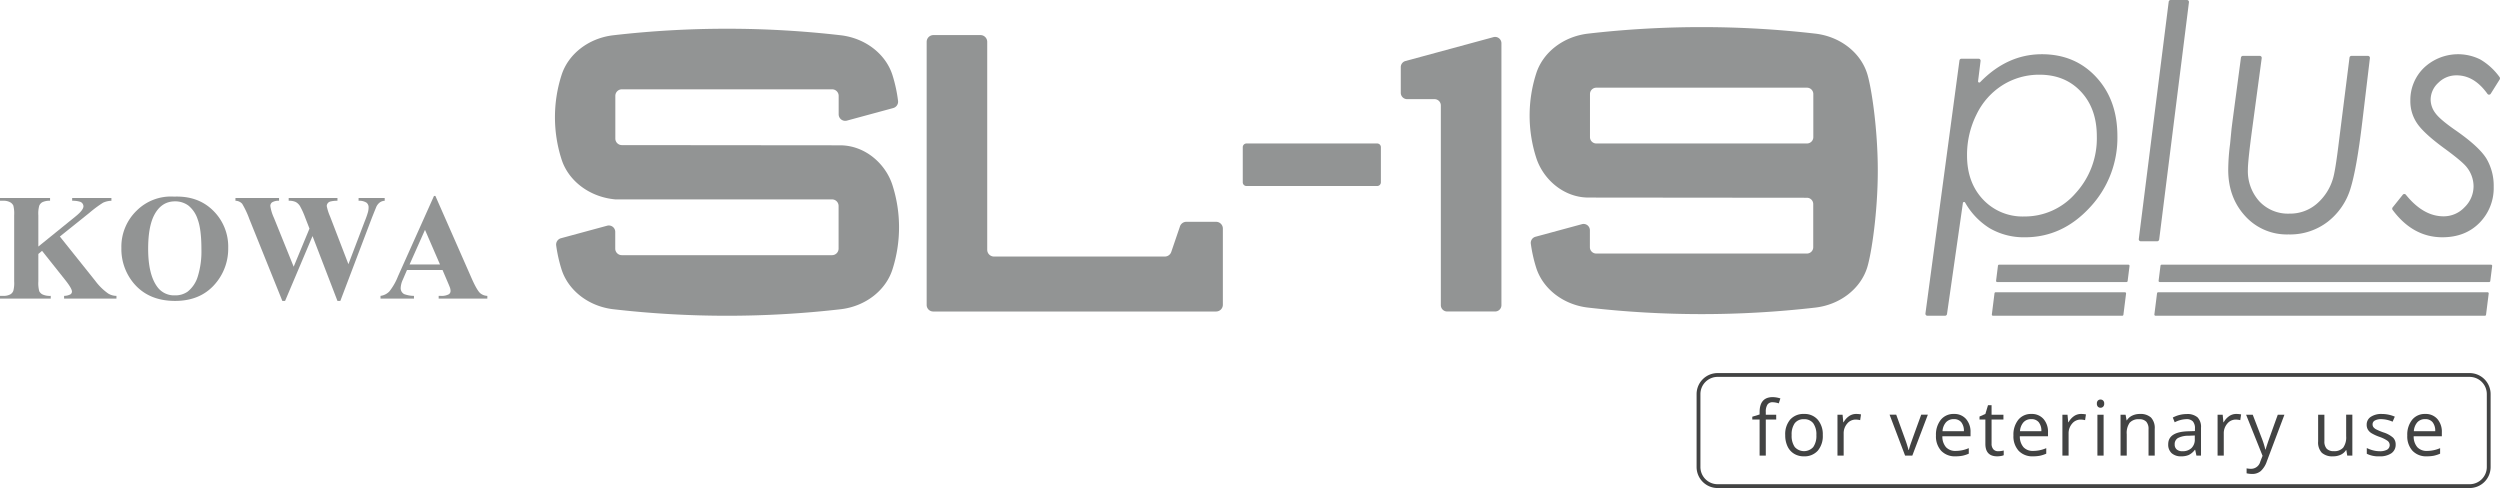 <svg id="Group_308" data-name="Group 308" xmlns="http://www.w3.org/2000/svg" xmlns:xlink="http://www.w3.org/1999/xlink" width="874.882" height="170.793" viewBox="0 0 874.882 170.793">
  <defs>
    <clipPath id="clip-path">
      <rect id="Rectangle_208" data-name="Rectangle 208" width="874.882" height="170.793" fill="none"/>
    </clipPath>
  </defs>
  <g id="Group_307" data-name="Group 307" transform="translate(0 0)" clip-path="url(#clip-path)">
    <path id="Path_225" data-name="Path 225" d="M129.01,74.662l-16.143,4.379a2.305,2.305,0,0,0-1.7,2.5A51.115,51.115,0,0,0,113,89.8c2.327,7.523,9.533,13.1,18.212,14.1a347.742,347.742,0,0,0,79.477,0c8.681-1,15.887-6.575,18.214-14.1a48.31,48.31,0,0,0,0-29.171c-2.327-7.523-9.477-14-18.214-14.1l-76.527-.072a2.291,2.291,0,0,1-2.29-2.29V29.224a2.291,2.291,0,0,1,2.29-2.29h73.578a2.291,2.291,0,0,1,2.289,2.29v6.45a2.29,2.29,0,0,0,2.89,2.21l16.19-4.391a2.311,2.311,0,0,0,1.706-2.476,50.514,50.514,0,0,0-1.912-8.907c-2.327-7.522-9.533-13.1-18.214-14.1a347.742,347.742,0,0,0-79.477,0c-8.679.993-15.885,6.575-18.212,14.1a48.262,48.262,0,0,0,0,29.173c2.327,7.52,9.533,13.1,18.212,14.1l.644.074h75.854A2.29,2.29,0,0,1,210,67.74V82.685a2.29,2.29,0,0,1-2.289,2.289H134.131a2.291,2.291,0,0,1-2.29-2.289V76.829a2.246,2.246,0,0,0-2.83-2.168" transform="translate(83.465 4.323)" fill="#929494"/>
    <path id="Path_226" data-name="Path 226" d="M273.565,73.952,270.512,82.9a2.372,2.372,0,0,1-2.245,1.6H208.484a2.373,2.373,0,0,1-2.373-2.369V9.371A2.37,2.37,0,0,0,203.742,7H187.289a2.371,2.371,0,0,0-2.371,2.371V101.45a2.285,2.285,0,0,0,2.285,2.285h99a2.372,2.372,0,0,0,2.371-2.373V74.719a2.371,2.371,0,0,0-2.371-2.373h-10.4a2.375,2.375,0,0,0-2.245,1.606" transform="translate(139.37 5.276)" fill="#929494"/>
    <path id="Path_227" data-name="Path 227" d="M295.033,43.52H249.3a1.3,1.3,0,0,1-1.3-1.3V29.932a1.3,1.3,0,0,1,1.3-1.3h45.734a1.3,1.3,0,0,1,1.3,1.3V42.219a1.3,1.3,0,0,1-1.3,1.3" transform="translate(186.911 21.579)" fill="#929494"/>
    <path id="Path_228" data-name="Path 228" d="M423.4,21.786c-2.327-7.523-9.533-13.1-18.214-14.1a347.712,347.712,0,0,0-79.474,0c-8.682,1-15.887,6.575-18.214,14.1a48.257,48.257,0,0,0,0,29.171c2.327,7.523,9.473,14.029,18.214,14.1.379.005,76.576.074,76.576.074a2.208,2.208,0,0,1,2.206,2.21V82.442a2.206,2.206,0,0,1-2.206,2.206H328.542a2.207,2.207,0,0,1-2.208-2.206V76.5a2.205,2.205,0,0,0-2.785-2.129L307.3,78.775a2.223,2.223,0,0,0-1.641,2.413,50.717,50.717,0,0,0,1.836,8.286c2.327,7.522,9.531,13.1,18.214,14.094a347.512,347.512,0,0,0,79.474,0c8.681-.994,15.887-6.573,18.214-14.094,1.5-4.863,3.69-19.354,3.69-33.844S424.9,26.647,423.4,21.786M402.314,46.132H328.575a2.206,2.206,0,0,1-2.208-2.208V28.82a2.207,2.207,0,0,1,2.208-2.21h73.739a2.208,2.208,0,0,1,2.208,2.21v15.1a2.207,2.207,0,0,1-2.208,2.208" transform="translate(230.053 4.078)" fill="#929494"/>
    <path id="Path_229" data-name="Path 229" d="M279.529,17.936v8.989a2.217,2.217,0,0,0,2.217,2.217h9.586a2.217,2.217,0,0,1,2.217,2.217v69.884a2.214,2.214,0,0,0,2.217,2.213h16.771a2.212,2.212,0,0,0,2.215-2.213V9.584a2.215,2.215,0,0,0-2.8-2.138L281.165,15.8a2.218,2.218,0,0,0-1.636,2.139" transform="translate(210.677 5.553)" fill="#929494"/>
    <path id="Path_230" data-name="Path 230" d="M396.825,12.386h6.01a.7.7,0,0,1,.691.784l-.879,7.09a.424.424,0,0,0,.737.333q9.512-9.772,21.586-9.772,11.606,0,19.021,8.006t7.418,20.608a35.574,35.574,0,0,1-9.636,25q-9.633,10.446-22.7,10.445a23.732,23.732,0,0,1-12.449-3.218,25.146,25.146,0,0,1-8.493-8.914.423.423,0,0,0-.793.137l-5.561,38.856a.7.7,0,0,1-.687.6h-6.168a.7.7,0,0,1-.691-.789l11.908-88.556a.7.7,0,0,1,.691-.607m27.329,5.6a24.015,24.015,0,0,0-12.788,3.556,24.822,24.822,0,0,0-9.195,10.217,31.553,31.553,0,0,0-3.386,14.5q0,9.467,5.6,15.4A18.968,18.968,0,0,0,418.841,67.6a23.47,23.47,0,0,0,17.917-8.12,28.4,28.4,0,0,0,7.45-19.934q0-9.688-5.549-15.622t-14.5-5.936" transform="translate(289.581 8.157)" fill="#929494"/>
    <path id="Path_231" data-name="Path 231" d="M437.962,0h5.7a.7.7,0,0,1,.694.782L433.944,83.8a.727.727,0,0,1-.719.637h-5.731a.7.7,0,0,1-.691-.784L437.271.61a.7.7,0,0,1,.691-.61" transform="translate(321.671 0)" fill="#929494"/>
    <path id="Path_232" data-name="Path 232" d="M449.794,11.147h5.885a.7.7,0,0,1,.691.789l-3.325,24.7q-1.513,11.253-1.513,14.257a15.761,15.761,0,0,0,3.991,11.148,13.685,13.685,0,0,0,10.543,4.316A14.289,14.289,0,0,0,475.535,63a18.408,18.408,0,0,0,5.738-8.789q.858-2.746,2.055-12.6l3.763-29.851a.7.7,0,0,1,.691-.61h5.756a.7.7,0,0,1,.694.78L491.57,34.218Q489.592,50.77,487.39,57.73a23.137,23.137,0,0,1-7.869,11.432,21.565,21.565,0,0,1-13.8,4.474,19.621,19.621,0,0,1-15.171-6.466q-5.908-6.468-5.9-16.155a73.356,73.356,0,0,1,.645-9.009l.521-5.38.288-2.294,3-22.579a.7.7,0,0,1,.691-.607" transform="translate(335.124 8.402)" fill="#929494"/>
    <path id="Path_233" data-name="Path 233" d="M514.986,19.64l-3.146,5.021a.693.693,0,0,1-1.156.009q-4.853-6.8-11.443-6.44a8.851,8.851,0,0,0-5.764,2.616,8.033,8.033,0,0,0-2.659,5.82,7.9,7.9,0,0,0,1.617,4.705q1.563,2.239,7.148,6.1,8.139,5.656,10.748,9.854a18.653,18.653,0,0,1,2.555,9.8A17.328,17.328,0,0,1,507.9,69.84q-4.987,5.04-12.972,5.038-10.3,0-17.416-9.572a.731.731,0,0,1,.01-.879l3.556-4.442a.693.693,0,0,1,1.08.016q6.09,7.544,13.186,7.543a9.988,9.988,0,0,0,7.362-3.192,10.241,10.241,0,0,0,3.132-7.39,10.8,10.8,0,0,0-2.346-6.554q-1.515-2.012-8.141-6.834-7.145-5.266-9.389-8.739a13.738,13.738,0,0,1-2.245-7.725,15.71,15.71,0,0,1,4.749-11.53,17.39,17.39,0,0,1,19.755-2.911,22.078,22.078,0,0,1,6.711,6.145.734.734,0,0,1,.047.826" transform="translate(359.791 8.156)" fill="#929494"/>
    <path id="Path_234" data-name="Path 234" d="M431.159,58.892h115.27a.4.4,0,0,0,.4-.354l.663-5.265a.4.4,0,0,0-.4-.456H431.818a.4.4,0,0,0-.4.354l-.661,5.265a.4.4,0,0,0,.4.456" transform="translate(324.653 39.808)" fill="#929494"/>
    <path id="Path_235" data-name="Path 235" d="M444.366,58.537l.661-5.266a.4.4,0,0,0-.4-.452H399.384a.4.4,0,0,0-.4.354l-.659,5.263a.4.4,0,0,0,.4.458h45.242a.406.406,0,0,0,.4-.356" transform="translate(300.208 39.808)" fill="#929494"/>
    <path id="Path_236" data-name="Path 236" d="M444.052,58.322H398.81a.406.406,0,0,0-.4.356l-.93,7.406a.4.4,0,0,0,.4.454h45.242a.4.4,0,0,0,.4-.352l.929-7.406a.407.407,0,0,0-.4-.458" transform="translate(299.572 43.957)" fill="#929494"/>
    <path id="Path_237" data-name="Path 237" d="M430.844,58.676l-.929,7.408a.4.4,0,0,0,.4.454H545.579a.4.4,0,0,0,.4-.354l.931-7.406a.4.4,0,0,0-.4-.456H431.245a.405.405,0,0,0-.4.354" transform="translate(324.018 43.957)" fill="#929494"/>
    <path id="Path_238" data-name="Path 238" d="M358.046,87.082H354.4V99.706h-2.168V87.082h-2.56V86.1l2.56-.782v-.8q0-5.274,4.609-5.273a9.516,9.516,0,0,1,2.662.456l-.559,1.736a7.221,7.221,0,0,0-2.141-.4,2.085,2.085,0,0,0-1.815.815,4.559,4.559,0,0,0-.588,2.618V85.4h3.641Z" transform="translate(263.546 59.728)" fill="#424343"/>
    <path id="Path_239" data-name="Path 239" d="M369.393,90.008a7.888,7.888,0,0,1-1.761,5.463,6.208,6.208,0,0,1-4.87,1.966,6.442,6.442,0,0,1-3.409-.9,5.943,5.943,0,0,1-2.3-2.585,9,9,0,0,1-.808-3.942,7.873,7.873,0,0,1,1.75-5.45,6.181,6.181,0,0,1,4.856-1.952,6.049,6.049,0,0,1,4.772,2,7.862,7.862,0,0,1,1.768,5.4m-10.9,0a6.8,6.8,0,0,0,1.1,4.177,4.354,4.354,0,0,0,6.457.007,6.764,6.764,0,0,0,1.1-4.184,6.658,6.658,0,0,0-1.1-4.146,3.881,3.881,0,0,0-3.258-1.415,3.811,3.811,0,0,0-3.211,1.4,6.723,6.723,0,0,0-1.084,4.165" transform="translate(268.498 62.259)" fill="#424343"/>
    <path id="Path_240" data-name="Path 240" d="M373.2,82.606a8.573,8.573,0,0,1,1.712.156l-.3,2.011a7.342,7.342,0,0,0-1.568-.2,3.814,3.814,0,0,0-2.969,1.41,5.135,5.135,0,0,0-1.235,3.513v7.676h-2.166V82.867h1.787l.247,2.65h.107a6.272,6.272,0,0,1,1.919-2.154,4.311,4.311,0,0,1,2.466-.758" transform="translate(276.355 62.259)" fill="#424343"/>
    <path id="Path_241" data-name="Path 241" d="M382.5,97.063l-5.429-14.308h2.324l3.081,8.486A40.313,40.313,0,0,1,383.7,95.1h.105a29.766,29.766,0,0,1,.907-2.866q.763-2.173,3.428-9.484h2.324l-5.433,14.308Z" transform="translate(284.193 62.371)" fill="#424343"/>
    <path id="Path_242" data-name="Path 242" d="M393.168,97.437a6.577,6.577,0,0,1-5.007-1.931,7.48,7.48,0,0,1-1.834-5.368,8.3,8.3,0,0,1,1.7-5.494,5.661,5.661,0,0,1,4.575-2.038,5.394,5.394,0,0,1,4.256,1.769,6.778,6.778,0,0,1,1.566,4.667v1.371h-9.856a5.671,5.671,0,0,0,1.273,3.827,4.408,4.408,0,0,0,3.4,1.3,11.537,11.537,0,0,0,4.57-.968v1.934a11.73,11.73,0,0,1-2.175.712,12.341,12.341,0,0,1-2.473.214m-.587-13.016a3.543,3.543,0,0,0-2.75,1.122,5.184,5.184,0,0,0-1.207,3.108H396.1a4.757,4.757,0,0,0-.914-3.139,3.21,3.21,0,0,0-2.609-1.091" transform="translate(291.169 62.259)" fill="#424343"/>
    <path id="Path_243" data-name="Path 243" d="M401.533,96.961a7.155,7.155,0,0,0,1.11-.084,7.375,7.375,0,0,0,.847-.175v1.657a3.978,3.978,0,0,1-1.038.281,7.815,7.815,0,0,1-1.233.11q-4.151,0-4.151-4.374V85.866h-2.05V84.82l2.05-.9.914-3.055h1.254V84.18h4.151v1.685h-4.151v8.419a2.894,2.894,0,0,0,.612,1.983,2.135,2.135,0,0,0,1.685.693" transform="translate(297.719 60.946)" fill="#424343"/>
    <path id="Path_244" data-name="Path 244" d="M408.629,97.437a6.577,6.577,0,0,1-5.007-1.931,7.472,7.472,0,0,1-1.834-5.368,8.3,8.3,0,0,1,1.7-5.494,5.661,5.661,0,0,1,4.575-2.038,5.393,5.393,0,0,1,4.256,1.769,6.778,6.778,0,0,1,1.566,4.667v1.371h-9.856a5.671,5.671,0,0,0,1.273,3.827,4.408,4.408,0,0,0,3.4,1.3,11.538,11.538,0,0,0,4.57-.968v1.934a11.732,11.732,0,0,1-2.175.712,12.341,12.341,0,0,1-2.473.214m-.587-13.016a3.542,3.542,0,0,0-2.75,1.122,5.184,5.184,0,0,0-1.207,3.108h7.479a4.757,4.757,0,0,0-.914-3.139,3.21,3.21,0,0,0-2.609-1.091" transform="translate(302.822 62.259)" fill="#424343"/>
    <path id="Path_245" data-name="Path 245" d="M418.084,82.606a8.575,8.575,0,0,1,1.712.156l-.3,2.011a7.341,7.341,0,0,0-1.568-.2,3.814,3.814,0,0,0-2.969,1.41,5.136,5.136,0,0,0-1.235,3.513v7.676h-2.166V82.867h1.787l.247,2.65h.107a6.274,6.274,0,0,1,1.919-2.154,4.311,4.311,0,0,1,2.466-.758" transform="translate(310.186 62.259)" fill="#424343"/>
    <path id="Path_246" data-name="Path 246" d="M418.439,81.161a1.442,1.442,0,0,1,.367-1.091,1.354,1.354,0,0,1,1.815.007A1.413,1.413,0,0,1,421,81.161a1.431,1.431,0,0,1-.379,1.089,1.325,1.325,0,0,1-1.815,0,1.462,1.462,0,0,1-.367-1.089m2.352,18.186h-2.168V85.039h2.168Z" transform="translate(315.371 60.088)" fill="#424343"/>
    <path id="Path_247" data-name="Path 247" d="M432.954,97.176V87.92a3.74,3.74,0,0,0-.8-2.611,3.248,3.248,0,0,0-2.494-.861,4.115,4.115,0,0,0-3.292,1.214,6.14,6.14,0,0,0-1.043,4.007v7.508h-2.166V82.867h1.761l.353,1.959h.105a4.42,4.42,0,0,1,1.866-1.64,6.063,6.063,0,0,1,2.676-.58,5.435,5.435,0,0,1,3.891,1.247,5.308,5.308,0,0,1,1.307,3.988v9.335Z" transform="translate(318.932 62.259)" fill="#424343"/>
    <path id="Path_248" data-name="Path 248" d="M442.543,97.164l-.431-2.036h-.105a6.006,6.006,0,0,1-2.133,1.82,6.5,6.5,0,0,1-2.659.477,4.78,4.78,0,0,1-3.336-1.1,4,4,0,0,1-1.206-3.122q0-4.332,6.931-4.542l2.429-.077V87.7a3.619,3.619,0,0,0-.724-2.487,2.982,2.982,0,0,0-2.317-.8,9.453,9.453,0,0,0-4.049,1.1l-.665-1.659a10.41,10.41,0,0,1,4.845-1.228,5.446,5.446,0,0,1,3.79,1.136,4.735,4.735,0,0,1,1.235,3.642v9.765Zm-4.9-1.527a4.4,4.4,0,0,0,3.178-1.108,4.1,4.1,0,0,0,1.156-3.108V90.127l-2.166.093a7.9,7.9,0,0,0-3.728.8,2.426,2.426,0,0,0-1.143,2.213,2.235,2.235,0,0,0,.712,1.789,2.95,2.95,0,0,0,1.992.614" transform="translate(326.099 62.27)" fill="#424343"/>
    <path id="Path_249" data-name="Path 249" d="M449.05,82.606a8.575,8.575,0,0,1,1.712.156l-.3,2.011a7.341,7.341,0,0,0-1.568-.2,3.814,3.814,0,0,0-2.969,1.41,5.135,5.135,0,0,0-1.235,3.513v7.676h-2.166V82.867h1.787l.247,2.65h.107a6.274,6.274,0,0,1,1.919-2.154,4.311,4.311,0,0,1,2.466-.758" transform="translate(333.525 62.259)" fill="#424343"/>
    <path id="Path_250" data-name="Path 250" d="M448.214,82.755h2.324l3.134,8.16a30.757,30.757,0,0,1,1.28,4.033h.1q.171-.666.712-2.278t3.544-9.915h2.324l-6.148,16.292a8.122,8.122,0,0,1-2.134,3.428,4.538,4.538,0,0,1-3,1.012,8.735,8.735,0,0,1-1.957-.223v-1.736a7.5,7.5,0,0,0,1.6.158,3.309,3.309,0,0,0,3.185-2.508l.8-2.036Z" transform="translate(337.812 62.371)" fill="#424343"/>
    <path id="Path_251" data-name="Path 251" d="M464.781,82.755v9.282a3.734,3.734,0,0,0,.8,2.611,3.255,3.255,0,0,0,2.494.861,4.074,4.074,0,0,0,3.285-1.226,6.2,6.2,0,0,0,1.036-4.009v-7.52h2.169V97.063h-1.789l-.314-1.919h-.118a4.324,4.324,0,0,1-1.847,1.619,6.239,6.239,0,0,1-2.7.561,5.467,5.467,0,0,1-3.909-1.24,5.277,5.277,0,0,1-1.3-3.969V82.755Z" transform="translate(348.647 62.371)" fill="#424343"/>
    <path id="Path_252" data-name="Path 252" d="M482.421,93.272a3.583,3.583,0,0,1-1.487,3.081,7,7,0,0,1-4.177,1.084,9.1,9.1,0,0,1-4.44-.9V94.524a10.645,10.645,0,0,0,2.213.824,9.244,9.244,0,0,0,2.278.3,5.176,5.176,0,0,0,2.611-.54,1.865,1.865,0,0,0,.188-3.081,11.379,11.379,0,0,0-2.825-1.4,15.334,15.334,0,0,1-2.839-1.3,3.87,3.87,0,0,1-1.252-1.259,3.267,3.267,0,0,1-.412-1.685,3.207,3.207,0,0,1,1.422-2.76,6.627,6.627,0,0,1,3.9-1.012,11.407,11.407,0,0,1,4.517.94l-.772,1.762a10.356,10.356,0,0,0-3.9-.889,4.482,4.482,0,0,0-2.324.484,1.492,1.492,0,0,0-.784,1.331,1.619,1.619,0,0,0,.293.98,2.91,2.91,0,0,0,.947.77,21.42,21.42,0,0,0,2.508,1.057,9.371,9.371,0,0,1,3.439,1.866,3.3,3.3,0,0,1,.894,2.364" transform="translate(355.949 62.259)" fill="#424343"/>
    <path id="Path_253" data-name="Path 253" d="M487.221,97.437a6.577,6.577,0,0,1-5.007-1.931,7.48,7.48,0,0,1-1.834-5.368,8.3,8.3,0,0,1,1.7-5.494,5.661,5.661,0,0,1,4.575-2.038,5.393,5.393,0,0,1,4.256,1.769,6.778,6.778,0,0,1,1.566,4.667v1.371h-9.856A5.671,5.671,0,0,0,483.9,94.24a4.408,4.408,0,0,0,3.4,1.3,11.538,11.538,0,0,0,4.57-.968v1.934a11.732,11.732,0,0,1-2.175.712,12.341,12.341,0,0,1-2.473.214m-.587-13.016a3.543,3.543,0,0,0-2.75,1.122,5.184,5.184,0,0,0-1.206,3.108h7.479a4.756,4.756,0,0,0-.914-3.139,3.21,3.21,0,0,0-2.609-1.091" transform="translate(362.055 62.259)" fill="#424343"/>
    <path id="Path_254" data-name="Path 254" d="M609.078,114.682H345.913a7.361,7.361,0,0,1-7.353-7.351V81.8a7.36,7.36,0,0,1,7.353-7.351H609.078a7.359,7.359,0,0,1,7.353,7.351V107.33a7.36,7.36,0,0,1-7.353,7.351m-263.165-38.9A6.022,6.022,0,0,0,339.9,81.8V107.33a6.023,6.023,0,0,0,6.017,6.013H609.078a6.023,6.023,0,0,0,6.019-6.013V81.8a6.022,6.022,0,0,0-6.019-6.015Z" transform="translate(255.168 56.11)" fill="#424343"/>
    <path id="Path_255" data-name="Path 255" d="M20.946,52.988l12.383,15.5a19.984,19.984,0,0,0,4.517,4.439,5.53,5.53,0,0,0,2.909.831v.961H22.43v-.961a4.94,4.94,0,0,0,2.243-.544,1.176,1.176,0,0,0,.507-.961q0-1.092-2.392-4.1L14.719,58l-1.3,1.091V68.7a10.806,10.806,0,0,0,.317,3.425,2.575,2.575,0,0,0,1.193,1.156,6.218,6.218,0,0,0,2.829.479v.961H0v-.961H1.166a4.9,4.9,0,0,0,2.469-.544A2.364,2.364,0,0,0,4.67,71.963,10.528,10.528,0,0,0,4.959,68.7V45.538a11.435,11.435,0,0,0-.289-3.376A2.622,2.622,0,0,0,3.516,40.98a4.679,4.679,0,0,0-2.35-.505H0v-.959H17.519v.959a5.756,5.756,0,0,0-2.729.519,2.5,2.5,0,0,0-1.056,1.222,10.135,10.135,0,0,0-.317,3.321V56.5L26.474,45.926q2.73-2.2,2.73-3.53a1.732,1.732,0,0,0-1.117-1.554,8.873,8.873,0,0,0-2.83-.367v-.959H38.99v.959a7.7,7.7,0,0,0-2.9.663,41.729,41.729,0,0,0-4.842,3.593Z" transform="translate(0 29.783)" fill="#929494"/>
    <path id="Path_256" data-name="Path 256" d="M42.682,39.242q8.407-.31,13.665,4.909a17.628,17.628,0,0,1,5.259,13.056A18.755,18.755,0,0,1,57.681,68.99q-5.187,6.753-14.668,6.752T28.321,69.3a18.654,18.654,0,0,1-4.1-12.071A17.55,17.55,0,0,1,29.557,44.16a16.988,16.988,0,0,1,13.125-4.917M42.99,40.9q-4.827,0-7.348,4.933Q33.6,49.887,33.59,57.467q0,9,3.167,13.316a7.219,7.219,0,0,0,6.18,3.013A7.413,7.413,0,0,0,47.4,72.5a10.694,10.694,0,0,0,3.556-5.312,29.544,29.544,0,0,0,1.273-9.512q0-6.981-1.3-10.448a10.138,10.138,0,0,0-3.307-4.893A7.8,7.8,0,0,0,42.99,40.9" transform="translate(18.257 29.564)" fill="#929494"/>
    <path id="Path_257" data-name="Path 257" d="M99.215,39.516v.959a3.3,3.3,0,0,0-1.662.547,4.034,4.034,0,0,0-1.2,1.427q-.153.308-1.634,4.025L83.69,75.523H82.68L73.958,52.833l-9.6,22.689h-.965L51.815,46.783a30.754,30.754,0,0,0-2.469-5.242,3.208,3.208,0,0,0-2.36-1.066v-.959H62.246v.959a4.323,4.323,0,0,0-2.45.559,1.567,1.567,0,0,0-.609,1.257,15.191,15.191,0,0,0,1.273,4.183l6.9,17.079,5.529-13.342-1.456-3.737a27.8,27.8,0,0,0-1.841-4.09,4,4,0,0,0-1.5-1.466,5.5,5.5,0,0,0-2.478-.444v-.959H82.68v.959a9.59,9.59,0,0,0-2.569.288,1.67,1.67,0,0,0-.856.609,1.623,1.623,0,0,0-.317.977A17.709,17.709,0,0,0,80.11,46l6.408,16.667L92.255,47.59A29.734,29.734,0,0,0,93.372,44.4a6.732,6.732,0,0,0,.207-1.584,2.067,2.067,0,0,0-.726-1.673,4.716,4.716,0,0,0-2.778-.665v-.959Z" transform="translate(35.412 29.783)" fill="#929494"/>
    <path id="Path_258" data-name="Path 258" d="M97.634,65.008H85.2l-1.477,3.427a7.594,7.594,0,0,0-.73,2.829,2.351,2.351,0,0,0,1.2,2.182,10.063,10.063,0,0,0,3.45.623v.959H75.932v-.959a5.214,5.214,0,0,0,3.111-1.57,20.768,20.768,0,0,0,3.016-5.308L94.649,39.1h.488l12.7,28.864c1.212,2.736,2.2,4.458,2.988,5.165a4.043,4.043,0,0,0,2.49.936v.959H96.284v-.959h.7a5.326,5.326,0,0,0,2.887-.573,1.385,1.385,0,0,0,.568-1.191,3.139,3.139,0,0,0-.158-.961q-.05-.234-.779-1.948Zm-.884-1.922L91.5,50.963l-5.4,12.123Z" transform="translate(57.229 29.472)" fill="#929494"/>
  </g>
</svg>
